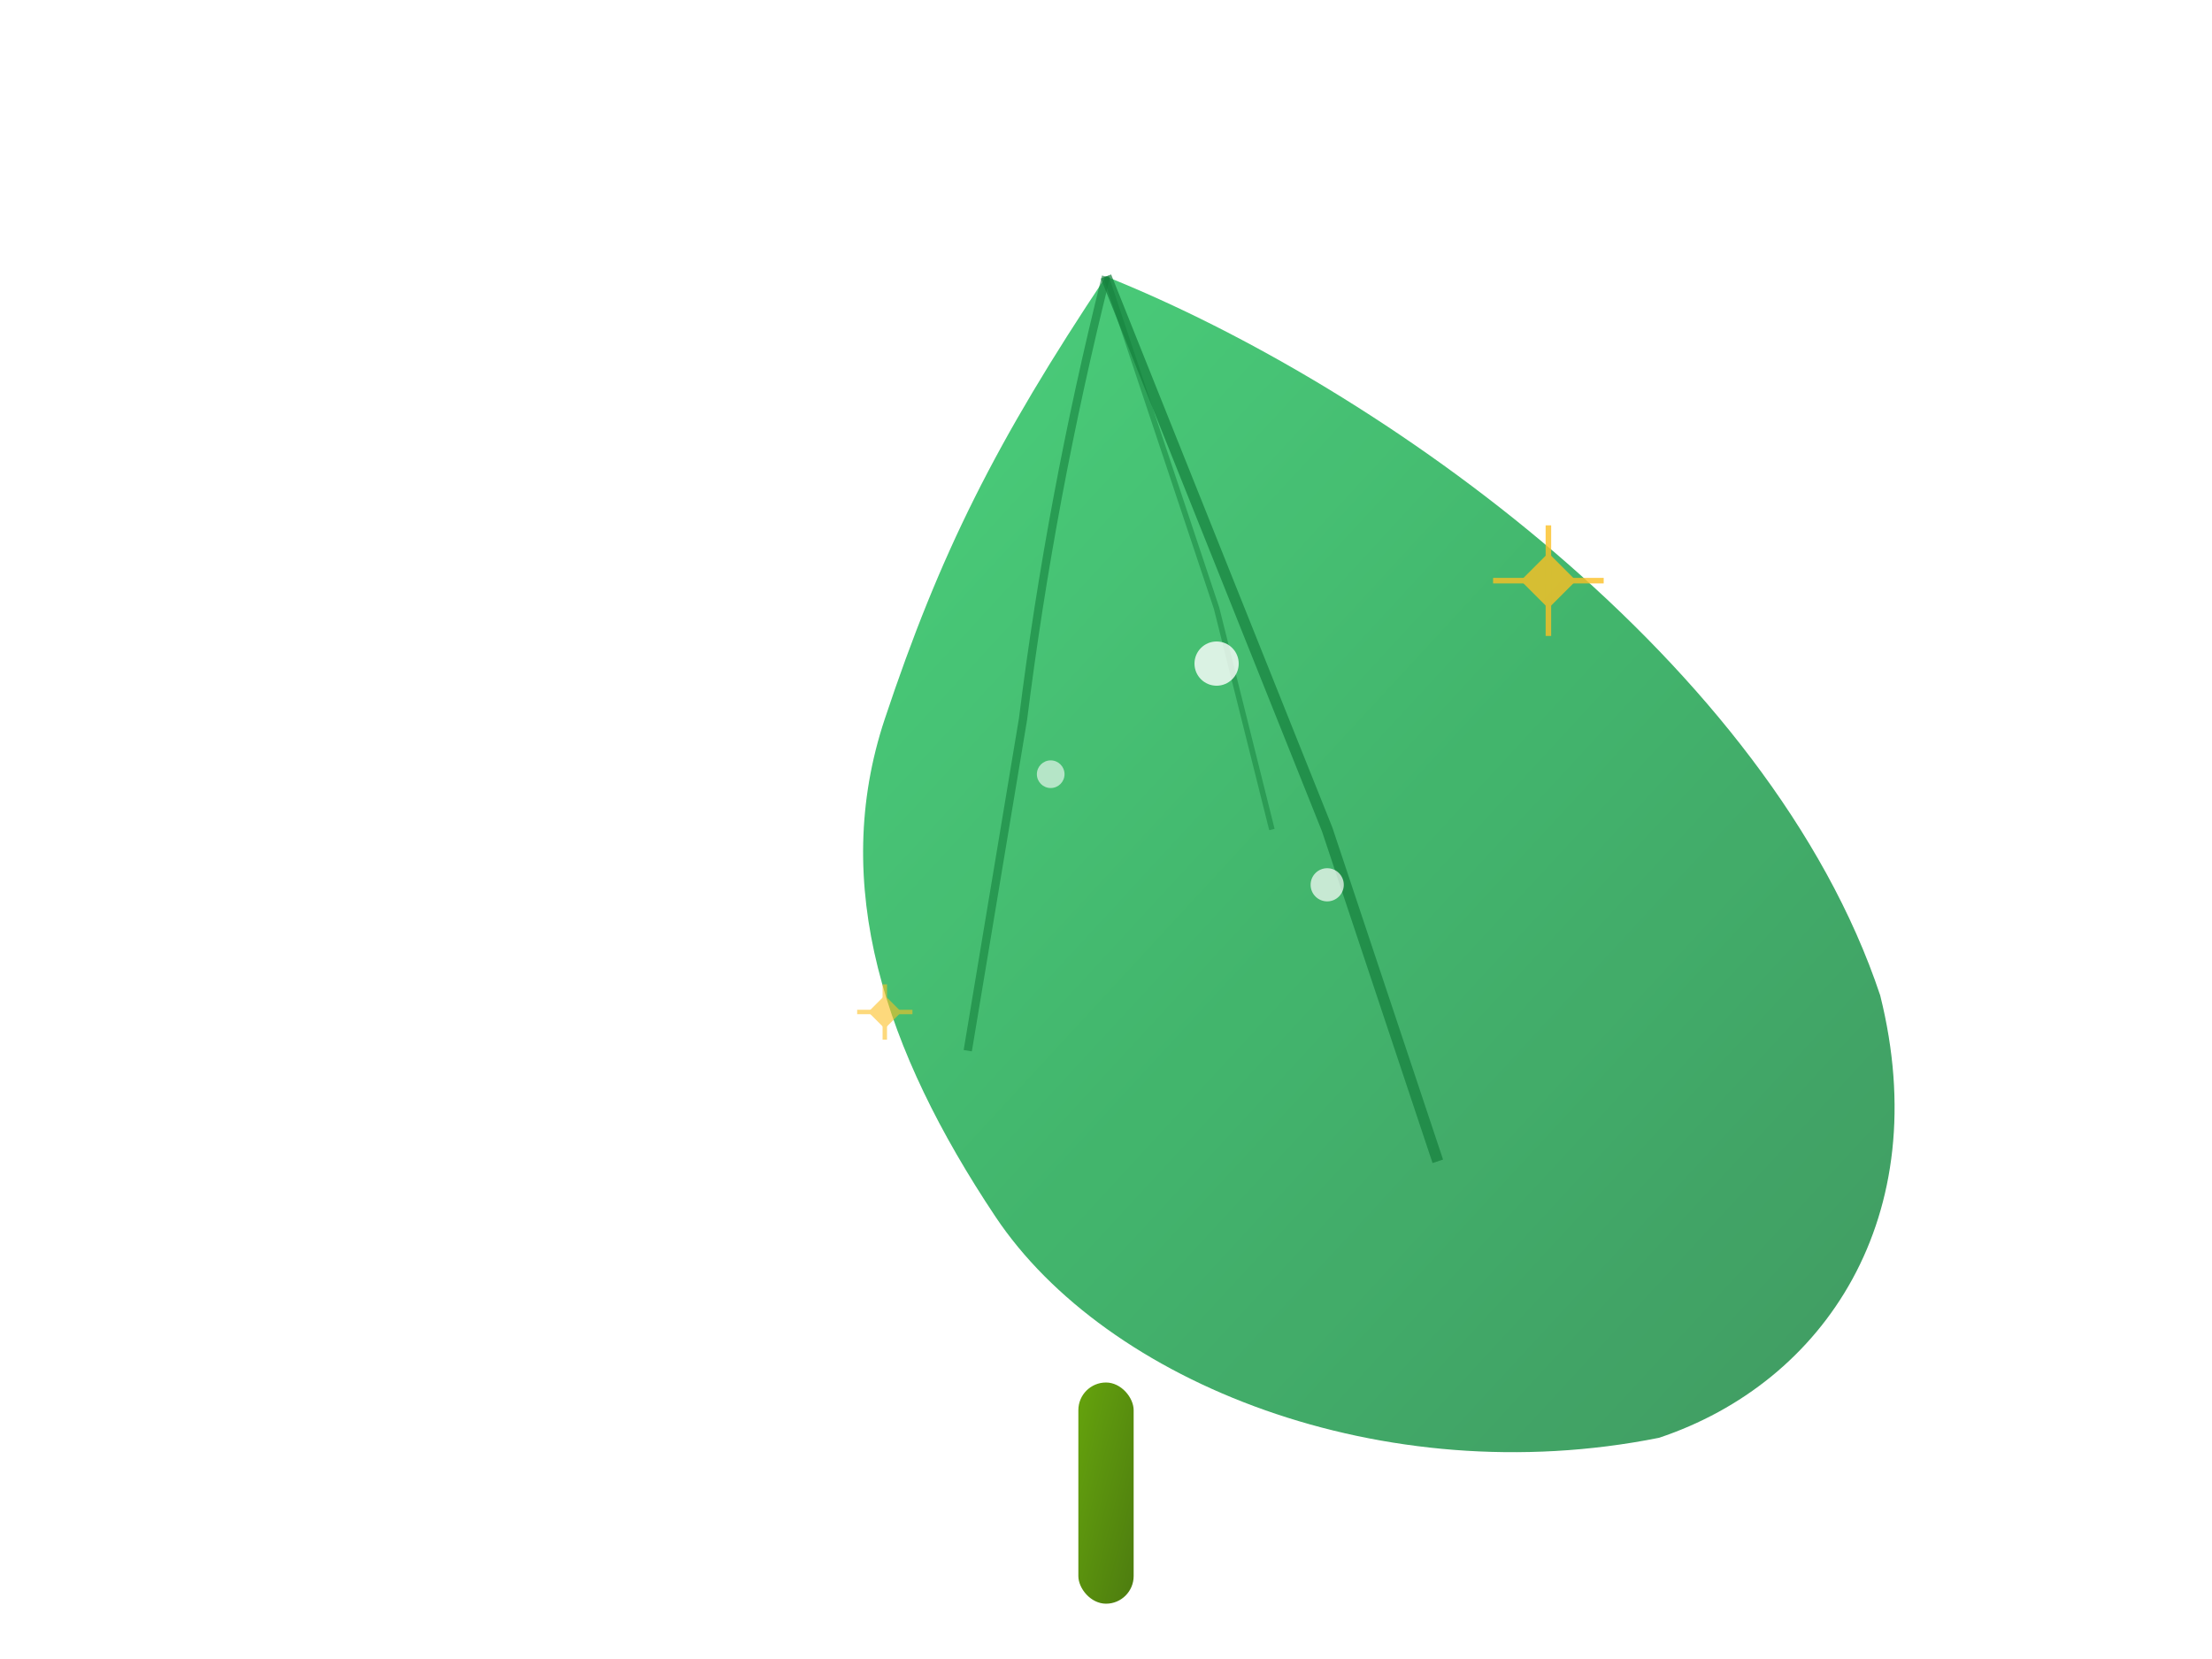 <svg width="400" height="300" viewBox="0 0 400 300" fill="none" xmlns="http://www.w3.org/2000/svg">
  <!-- Background gradient -->
  <defs>
    <linearGradient id="leafGradient" x1="0%" y1="0%" x2="100%" y2="100%">
      <stop offset="0%" style="stop-color:#22c55e;stop-opacity:1" />
      <stop offset="50%" style="stop-color:#16a34a;stop-opacity:1" />
      <stop offset="100%" style="stop-color:#15803d;stop-opacity:1" />
    </linearGradient>
    <linearGradient id="stemGradient" x1="0%" y1="0%" x2="100%" y2="100%">
      <stop offset="0%" style="stop-color:#65a30d;stop-opacity:1" />
      <stop offset="100%" style="stop-color:#4d7c0f;stop-opacity:1" />
    </linearGradient>
    <filter id="glow">
      <feGaussianBlur stdDeviation="3" result="coloredBlur"/>
      <feMerge> 
        <feMergeNode in="coloredBlur"/>
        <feMergeNode in="SourceGraphic"/>
      </feMerge>
    </filter>
  </defs>
  
  <!-- Main leaf shape -->
  <path d="M200 50 C250 70, 320 120, 340 180 C350 220, 330 250, 300 260 C250 270, 200 250, 180 220 C160 190, 150 160, 160 130 C170 100, 180 80, 200 50 Z" 
        fill="url(#leafGradient)" 
        filter="url(#glow)"
        opacity="0.9"/>
  
  <!-- Leaf veins -->
  <path d="M200 50 Q220 100, 240 150 Q250 180, 260 210" 
        stroke="#15803d" 
        stroke-width="2" 
        fill="none" 
        opacity="0.7"/>
  <path d="M200 50 Q190 90, 185 130 Q180 160, 175 190" 
        stroke="#15803d" 
        stroke-width="1.5" 
        fill="none" 
        opacity="0.6"/>
  <path d="M200 50 Q210 80, 220 110 Q225 130, 230 150" 
        stroke="#15803d" 
        stroke-width="1" 
        fill="none" 
        opacity="0.5"/>
  
  <!-- Stem -->
  <rect x="195" y="250" width="10" height="40" 
        fill="url(#stemGradient)" 
        rx="5"/>
  
  <!-- Dewdrops for purity effect -->
  <circle cx="220" cy="120" r="4" fill="#ffffff" opacity="0.8"/>
  <circle cx="240" cy="160" r="3" fill="#ffffff" opacity="0.7"/>
  <circle cx="190" cy="140" r="2.5" fill="#ffffff" opacity="0.6"/>
  
  <!-- Sparkle effects -->
  <g opacity="0.8">
    <path d="M280 100 L285 105 L280 110 L275 105 Z" fill="#fbbf24"/>
    <path d="M280 95 L280 115 M270 105 L290 105" stroke="#fbbf24" stroke-width="1"/>
  </g>
  <g opacity="0.6">
    <path d="M160 180 L163 183 L160 186 L157 183 Z" fill="#fbbf24"/>
    <path d="M160 178 L160 188 M155 183 L165 183" stroke="#fbbf24" stroke-width="0.8"/>
  </g>
</svg>